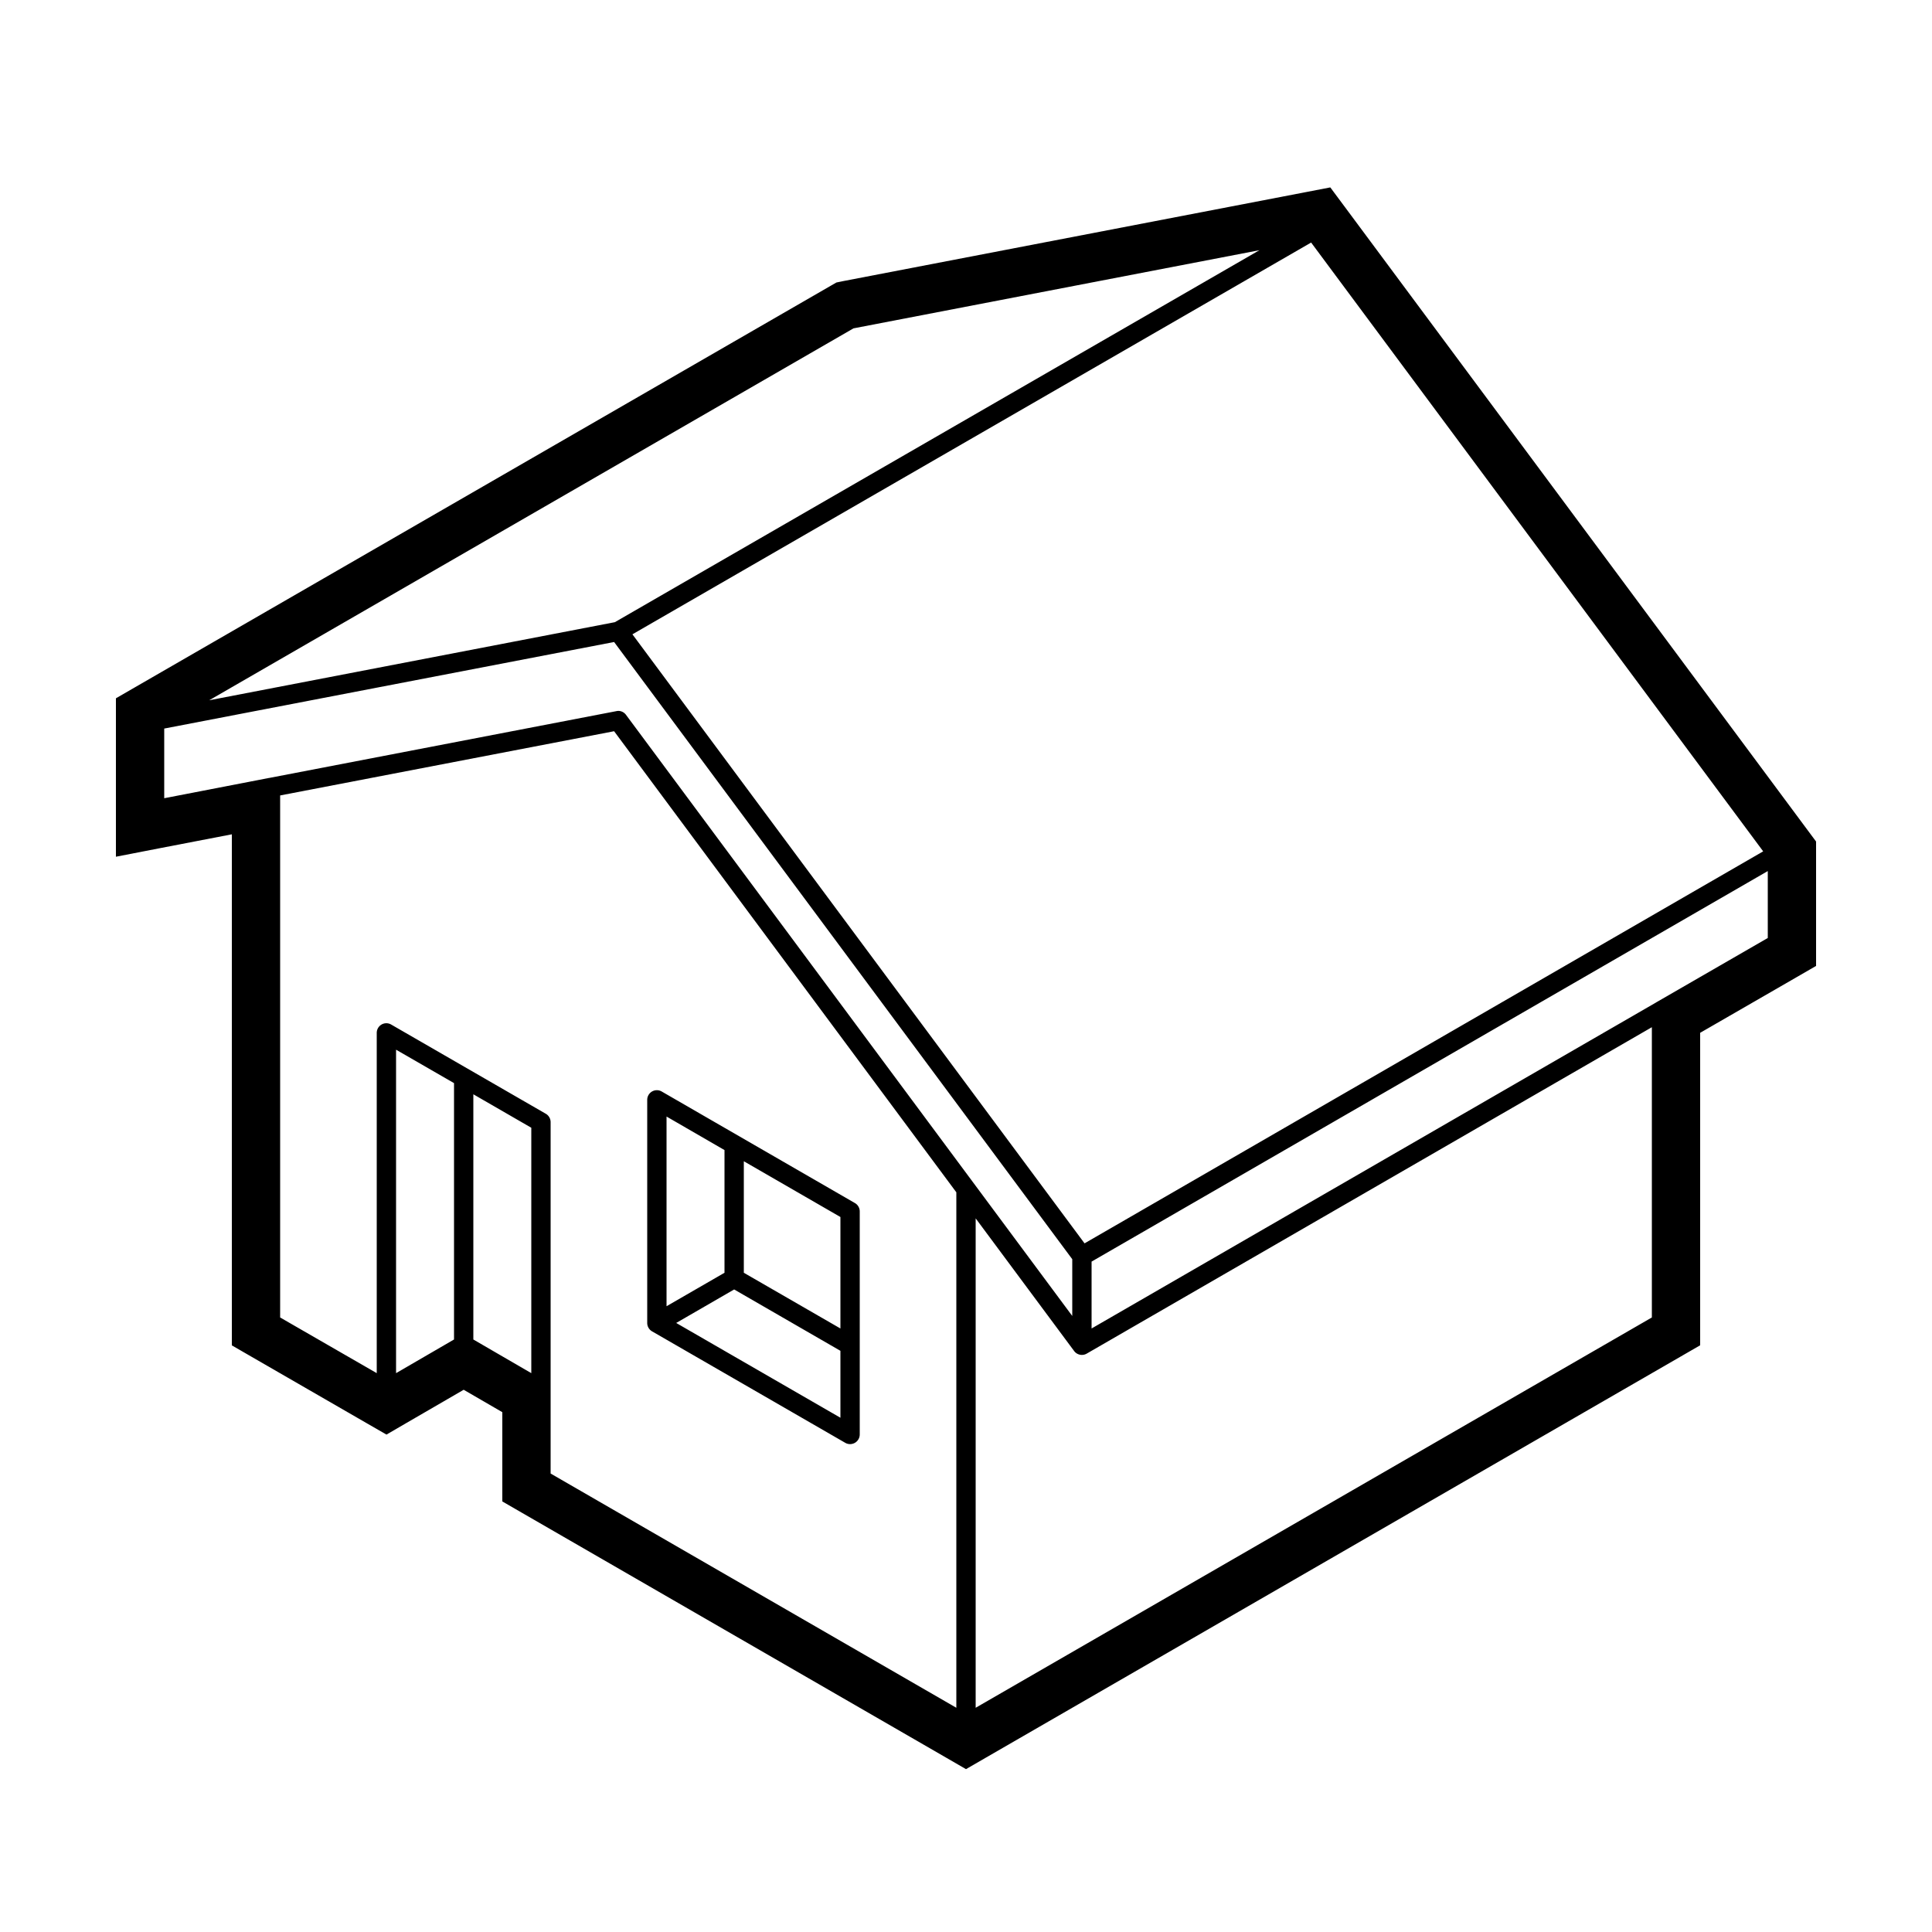 <?xml version="1.0" encoding="UTF-8"?>
<svg xmlns="http://www.w3.org/2000/svg" viewBox="0 0 50 50" width="1124px" height="1124px">
  <path d="M 34.428 4.85 L 33.811 4.969 L 21.811 7.277 L 21.646 7.311 L 21.5 7.395 L 3.5 17.783 L 3 18.072 L 3 18.65 L 3 20.961 L 3 22.172 L 4.189 21.941 L 6 21.592 L 6 34.24 L 6 34.818 L 6.5 35.107 L 9.5 36.838 L 10.002 37.127 L 10.502 36.836 L 12 35.967 L 13 36.547 L 13 38.279 L 13 38.857 L 13.5 39.146 L 24.5 45.496 L 25 45.785 L 25.5 45.496 L 43.5 35.105 L 44 34.816 L 44 34.24 L 44 26.729 L 46.5 25.287 L 47 24.998 L 47 24.42 L 47 22.109 L 47 21.779 L 46.803 21.514 L 34.803 5.354 L 34.428 4.85 z M 33.932 6.277 L 45.631 22.033 L 28.068 32.178 L 16.367 16.416 L 33.932 6.277 z M 32.594 6.475 L 15.912 16.102 L 5.414 18.123 L 22.088 8.498 L 32.594 6.475 z M 15.893 16.615 L 27.75 32.588 L 27.75 34.057 L 16.201 18.5 A 0.25 0.25 0 0 0 16.008 18.398 A 0.25 0.25 0 0 0 15.953 18.404 L 6.969 20.133 L 6.953 20.135 L 4.25 20.658 L 4.25 18.855 L 15.893 16.615 z M 15.893 18.924 L 24.75 30.857 L 24.75 44.197 L 14.25 38.135 L 14.25 35.971 L 14.25 29.041 A 0.25 0.25 0 0 0 14.125 28.824 L 10.125 26.516 A 0.25 0.25 0 0 0 9.98 26.482 A 0.25 0.25 0 0 0 9.75 26.732 L 9.75 35.537 L 7.25 34.096 L 7.25 20.586 L 15.893 18.924 z M 45.75 22.543 L 45.75 24.275 L 42.875 25.934 A 0.25 0.25 0 0 0 42.854 25.947 L 28.25 34.381 L 28.25 32.65 L 45.75 22.543 z M 42.75 26.584 L 42.75 34.096 L 25.25 44.197 L 25.25 31.531 L 27.799 34.965 A 0.25 0.25 0 0 0 28.125 35.031 L 42.75 26.584 z M 10.25 27.166 L 11.75 28.031 L 11.75 34.666 L 10.25 35.537 L 10.25 27.166 z M 16.98 28.215 A 0.25 0.25 0 0 0 16.75 28.465 L 16.75 34.238 A 0.25 0.25 0 0 0 16.875 34.455 L 21.875 37.34 A 0.25 0.25 0 0 0 22.25 37.123 L 22.25 31.352 A 0.25 0.25 0 0 0 22.125 31.135 L 17.125 28.248 A 0.25 0.25 0 0 0 16.98 28.215 z M 12.25 28.32 L 13.75 29.186 L 13.75 35.537 L 12.25 34.666 L 12.25 28.32 z M 17.25 28.896 L 18.75 29.764 L 18.75 32.939 L 17.25 33.805 L 17.25 28.896 z M 19.25 30.053 L 21.75 31.496 L 21.75 34.381 L 19.25 32.939 L 19.25 30.053 z M 19 33.371 L 21.75 34.959 L 21.75 36.691 L 17.5 34.238 L 19 33.371 z"></path>
</svg>
